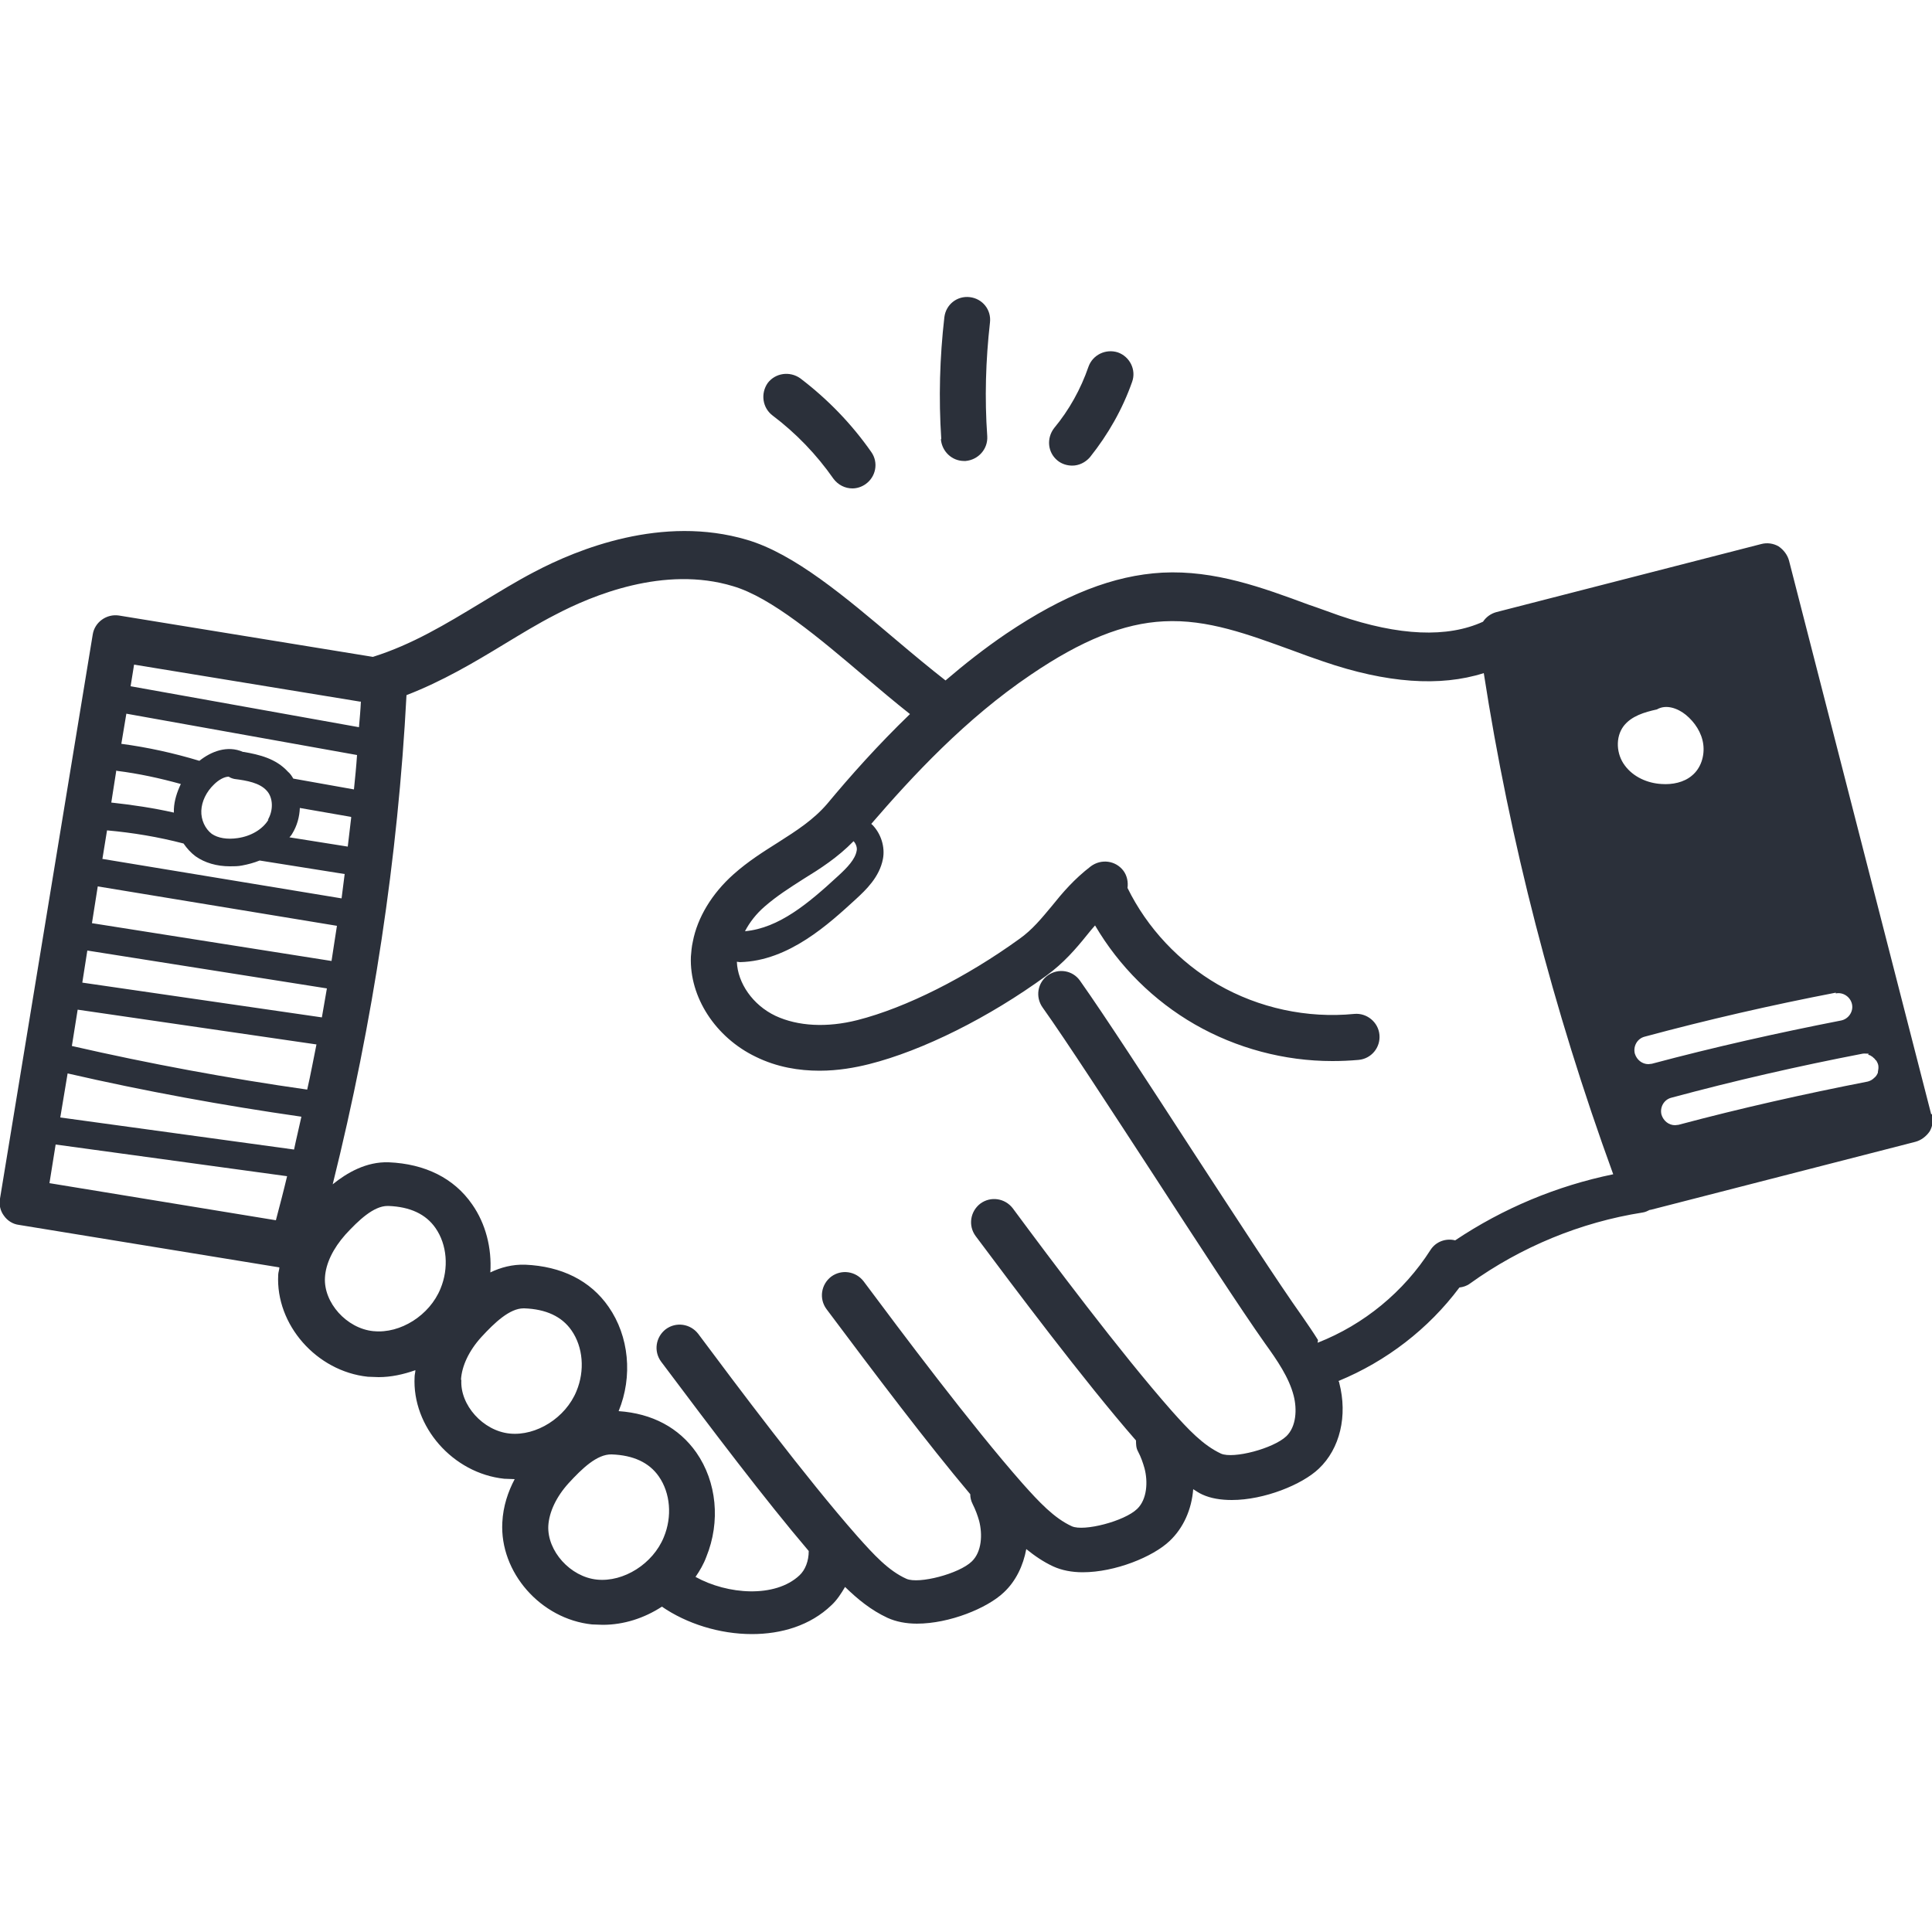 <?xml version="1.0" encoding="UTF-8"?> <svg xmlns="http://www.w3.org/2000/svg" id="Calque_1" data-name="Calque 1" viewBox="0 0 50 50"><defs><style> .cls-1 { fill: #2b303a; } </style></defs><path class="cls-1" d="M27.37,11.92c-.26-.21-.29-.58-.09-.84.39-.47.69-1.01.89-1.59.11-.31.45-.47.76-.37.31.11.48.45.37.76-.25.71-.62,1.36-1.09,1.95-.12.14-.29.22-.46.22-.13,0-.27-.04-.38-.13M24.36,11.36c-.07-1.05-.04-2.11.08-3.15.04-.33.33-.56.66-.52.33.04.56.33.52.66-.11.97-.14,1.96-.07,2.94.02.33-.23.61-.56.64-.01,0-.03,0-.04,0-.31,0-.57-.24-.6-.56M19.99,10.75c-.26-.2-.31-.57-.12-.84.2-.26.57-.31.84-.12.71.54,1.33,1.18,1.84,1.91.19.27.12.64-.15.83-.1.07-.22.11-.34.11-.19,0-.37-.09-.49-.25-.44-.63-.97-1.18-1.58-1.64M22.17,22.02c-.04.22-.24.43-.48.65-.77.71-1.53,1.35-2.41,1.43.12-.23.29-.45.51-.64.31-.27.64-.48,1-.71.44-.27.89-.56,1.3-.98.06.06.1.17.08.25M34.11,34.68c-.13-.21-.27-.41-.4-.6-.62-.87-1.76-2.63-2.87-4.33-1.11-1.71-2.26-3.48-2.89-4.37-.19-.27-.56-.33-.83-.14-.27.19-.33.56-.14.83.62.87,1.76,2.63,2.87,4.33,1.11,1.71,2.26,3.48,2.89,4.37.31.43.62.88.74,1.35.09.35.07.8-.19,1.05,0,0,0,0,0,0-.34.32-1.37.59-1.69.45-.47-.22-.85-.63-1.27-1.1-1.34-1.52-3.15-3.94-4.12-5.25-.2-.26-.57-.32-.84-.12-.26.2-.32.57-.12.84.98,1.31,2.79,3.73,4.15,5.29,0,.09,0,.19.05.28.08.15.13.3.17.44.09.34.07.8-.19,1.05-.33.32-1.38.59-1.69.45-.46-.21-.85-.63-1.27-1.1-1.34-1.52-3.15-3.94-4.12-5.24-.2-.26-.57-.32-.84-.12-.26.2-.32.57-.12.84,1.28,1.71,2.6,3.46,3.72,4.79,0,.09.02.17.06.25.08.16.13.3.17.44.09.35.07.8-.19,1.05-.33.32-1.37.59-1.69.45-.47-.21-.85-.63-1.27-1.1-1.34-1.52-3.15-3.94-4.12-5.24-.2-.26-.57-.32-.84-.12-.26.2-.32.57-.12.84,1.32,1.76,2.68,3.56,3.82,4.9,0,.26-.09.49-.24.63-.63.59-1.86.5-2.69.04.11-.16.21-.33.28-.52.37-.91.27-1.94-.26-2.7-.45-.64-1.14-1.01-2.01-1.07,0,0,0,0,0,0,.37-.9.27-1.94-.26-2.7-.47-.68-1.22-1.05-2.16-1.09-.33-.01-.63.07-.9.2.04-.63-.12-1.26-.47-1.76-.47-.68-1.22-1.05-2.16-1.09-.58-.02-1.08.27-1.45.57,1.05-4.22,1.69-8.47,1.91-12.66.93-.36,1.74-.84,2.53-1.32.43-.26.87-.53,1.32-.76.95-.5,2.82-1.28,4.6-.74.99.29,2.23,1.34,3.43,2.36.38.32.77.65,1.15.95-.83.8-1.55,1.61-2.14,2.32-.36.42-.8.7-1.27,1-.38.24-.78.49-1.16.83-.55.49-.93,1.11-1.05,1.74,0,0,0,0,0,0-.03.13-.04.26-.05.39-.04,1.05.64,2.09,1.68,2.59.55.27,1.12.36,1.65.36.48,0,.92-.08,1.28-.17,1.39-.35,3.11-1.21,4.59-2.29.45-.33.76-.69,1.05-1.05.07-.09.14-.17.21-.25.62,1.06,1.52,1.95,2.58,2.56,1.08.62,2.32.95,3.56.95.23,0,.45-.01.68-.03.33-.03.57-.32.54-.65-.03-.33-.33-.57-.65-.54-1.22.12-2.47-.15-3.53-.76-1-.58-1.83-1.46-2.34-2.5.02-.15-.01-.32-.11-.45-.2-.26-.57-.31-.84-.11-.43.33-.73.68-1.01,1.03-.26.31-.5.61-.84.85-1.37.99-2.93,1.78-4.19,2.1-.79.2-1.54.16-2.12-.11-.59-.28-.98-.85-1-1.4.03,0,.05.01.08.01h0c1.27-.03,2.31-1,3-1.63.26-.24.61-.57.7-1.04.06-.31-.05-.66-.28-.89,0,0-.02-.01-.02-.02,1.06-1.23,2.44-2.72,4.13-3.86,1.31-.89,2.4-1.33,3.44-1.38,1.13-.06,2.19.34,3.32.75.27.1.54.2.81.29,1.63.56,3.02.66,4.15.3.67,4.33,1.79,8.69,3.35,12.97-1.46.3-2.85.88-4.09,1.71-.24-.06-.5.03-.64.25-.69,1.08-1.72,1.93-2.92,2.4M15.45,40.88c-.69-.07-1.29-.74-1.26-1.39.02-.36.21-.76.53-1.11.34-.37.73-.75,1.11-.74.56.02.97.21,1.22.57.3.43.35,1.04.13,1.57-.28.69-1.04,1.17-1.73,1.1M11.93,35.71c.02-.36.21-.76.53-1.11,0,0,0,0,0,0,.34-.37.73-.74,1.09-.74h.02c.56.02.97.21,1.22.57.3.43.35,1.04.13,1.57-.28.69-1.04,1.17-1.73,1.1-.69-.07-1.29-.74-1.25-1.39M9.66,34.45c-.69-.07-1.29-.74-1.25-1.39.02-.36.21-.75.53-1.11,0,0,0,0,0,0,.34-.37.73-.74,1.09-.74h.02c.56.02.97.21,1.22.57.3.43.35,1.04.13,1.57-.28.69-1.04,1.17-1.73,1.1M1.28,30.62l.16-1,5.99.82c-.09.38-.19.76-.29,1.14l-5.86-.96ZM9.34,18.15c-.01.22-.03.44-.05.67l-5.91-1.06.09-.56,5.86.96ZM7.96,28.2c-2.04-.29-4.09-.67-6.1-1.13l.15-.94,6.18.9c-.08.39-.15.78-.24,1.17M1.75,27.78c2,.46,4.03.83,6.05,1.12-.06.28-.13.56-.19.85l-6.05-.83.19-1.14ZM9.16,20.43l-1.57-.28c-.04-.07-.08-.13-.14-.18-.31-.34-.74-.44-1.14-.51,0,0-.01,0-.02,0-.41-.18-.83-.01-1.13.23-.66-.2-1.34-.35-2.02-.44l.13-.78,5.97,1.07c-.02.3-.05.6-.08.89M6.95,21.21c-.15.25-.45.43-.8.48-.27.04-.51,0-.67-.11-.17-.13-.28-.36-.27-.6.01-.24.13-.49.33-.68.11-.11.26-.2.38-.2,0,0,0,0,0,0,.04.03.1.05.15.06.32.04.65.1.83.3.17.18.18.51.03.76M9.09,21.15c-.03.25-.06.51-.09.76l-1.51-.24s.05-.05.07-.09c.13-.21.19-.44.2-.67l1.32.23ZM3.03,19.95c.56.07,1.11.19,1.65.34-.1.21-.17.43-.18.65,0,.03,0,.06,0,.09-.53-.12-1.07-.2-1.62-.26l.13-.83ZM2.65,22.23l.12-.74c.67.06,1.33.17,1.98.34.09.13.19.24.31.33.24.17.55.26.89.26.1,0,.21,0,.31-.02.16-.03.31-.07.46-.13l2.2.35c-.03.21-.05.42-.08.63l-6.18-1.02ZM2.38,23.89l.15-.95,6.19,1.02c-.05.3-.09.6-.14.91l-6.21-.98ZM8.33,26.33l-6.2-.9.13-.83,6.2.98c-.04.25-.09.5-.13.75M47.51,25.71c.19-.04.38.09.42.28.04.19-.09.38-.28.42-1.64.32-3.29.69-4.9,1.12-.03,0-.06.01-.09.01-.16,0-.3-.11-.35-.27-.05-.19.06-.39.25-.44,1.63-.44,3.29-.82,4.95-1.14M43.79,20.07c-.21.18-.51.24-.79.22-.36-.02-.73-.18-.95-.48-.22-.29-.25-.73-.03-1.02.2-.26.54-.36.86-.43h0c.24-.14.54-.03.75.14.23.19.41.46.45.76.04.3-.06.62-.29.81M48.35,27.3s0,0,0,0c.03,0,.07.02.09.04.01,0,.03.02.04.03.02.02.04.03.05.05,0,.01.02.02.03.03.02.04.04.07.05.12.01.06,0,.12-.01.17,0,0,0,.01,0,.02-.02.05-.05.1-.09.13-.05.05-.1.08-.17.1-1.64.32-3.29.69-4.9,1.12-.03,0-.06.01-.09.01-.16,0-.3-.11-.35-.27-.05-.19.06-.39.25-.44,1.63-.44,3.29-.82,4.95-1.14.05-.01.11,0,.16,0M49.98,28.84l-3.68-14.33c-.04-.15-.14-.28-.27-.37-.14-.08-.3-.1-.45-.06l-6.85,1.76c-.15.04-.27.13-.35.25-.92.42-2.17.37-3.72-.16-.26-.09-.52-.19-.79-.28-1.19-.44-2.43-.9-3.79-.83-1.26.07-2.54.57-4.04,1.58-.56.38-1.08.79-1.57,1.21-.41-.32-.83-.67-1.28-1.05-1.3-1.1-2.63-2.23-3.86-2.59-2.19-.65-4.38.24-5.5.83-.48.25-.93.53-1.38.8-.91.55-1.78,1.08-2.8,1.4l-6.57-1.07c-.32-.05-.63.17-.68.49L0,31.02c-.03.16.01.32.1.44.09.13.23.22.39.24l6.74,1.1c0,.06-.03.13-.03.19-.07,1.29.99,2.5,2.32,2.64.09,0,.18.01.28.01.32,0,.64-.07.95-.18,0,.06-.02.11-.02.17-.07,1.29.99,2.5,2.32,2.64.09,0,.18.01.27.01-.17.32-.3.7-.32,1.12-.07,1.29.99,2.5,2.32,2.64.09,0,.18.01.28.01.54,0,1.07-.17,1.53-.47.64.44,1.49.71,2.33.71.76,0,1.51-.22,2.06-.75.14-.13.25-.3.35-.47.33.32.67.6,1.1.8.22.1.48.15.76.15.84,0,1.82-.4,2.25-.81.31-.29.5-.69.58-1.12.21.17.44.33.7.45.22.1.48.15.76.15.84,0,1.82-.4,2.25-.81.36-.34.57-.82.61-1.34.08.05.15.1.24.14.22.1.48.14.76.14.84,0,1.82-.4,2.25-.81,0,0,0,0,0,0,.55-.52.75-1.37.53-2.22,0-.02-.01-.03-.02-.05,1.24-.51,2.33-1.35,3.13-2.42.09-.01.19-.04.27-.1,1.32-.95,2.87-1.59,4.47-1.84.07-.01.13-.04.19-.07,0,0,.01,0,.02,0l6.85-1.76c.15-.04.28-.14.37-.27.08-.14.1-.3.06-.45"></path></svg> 